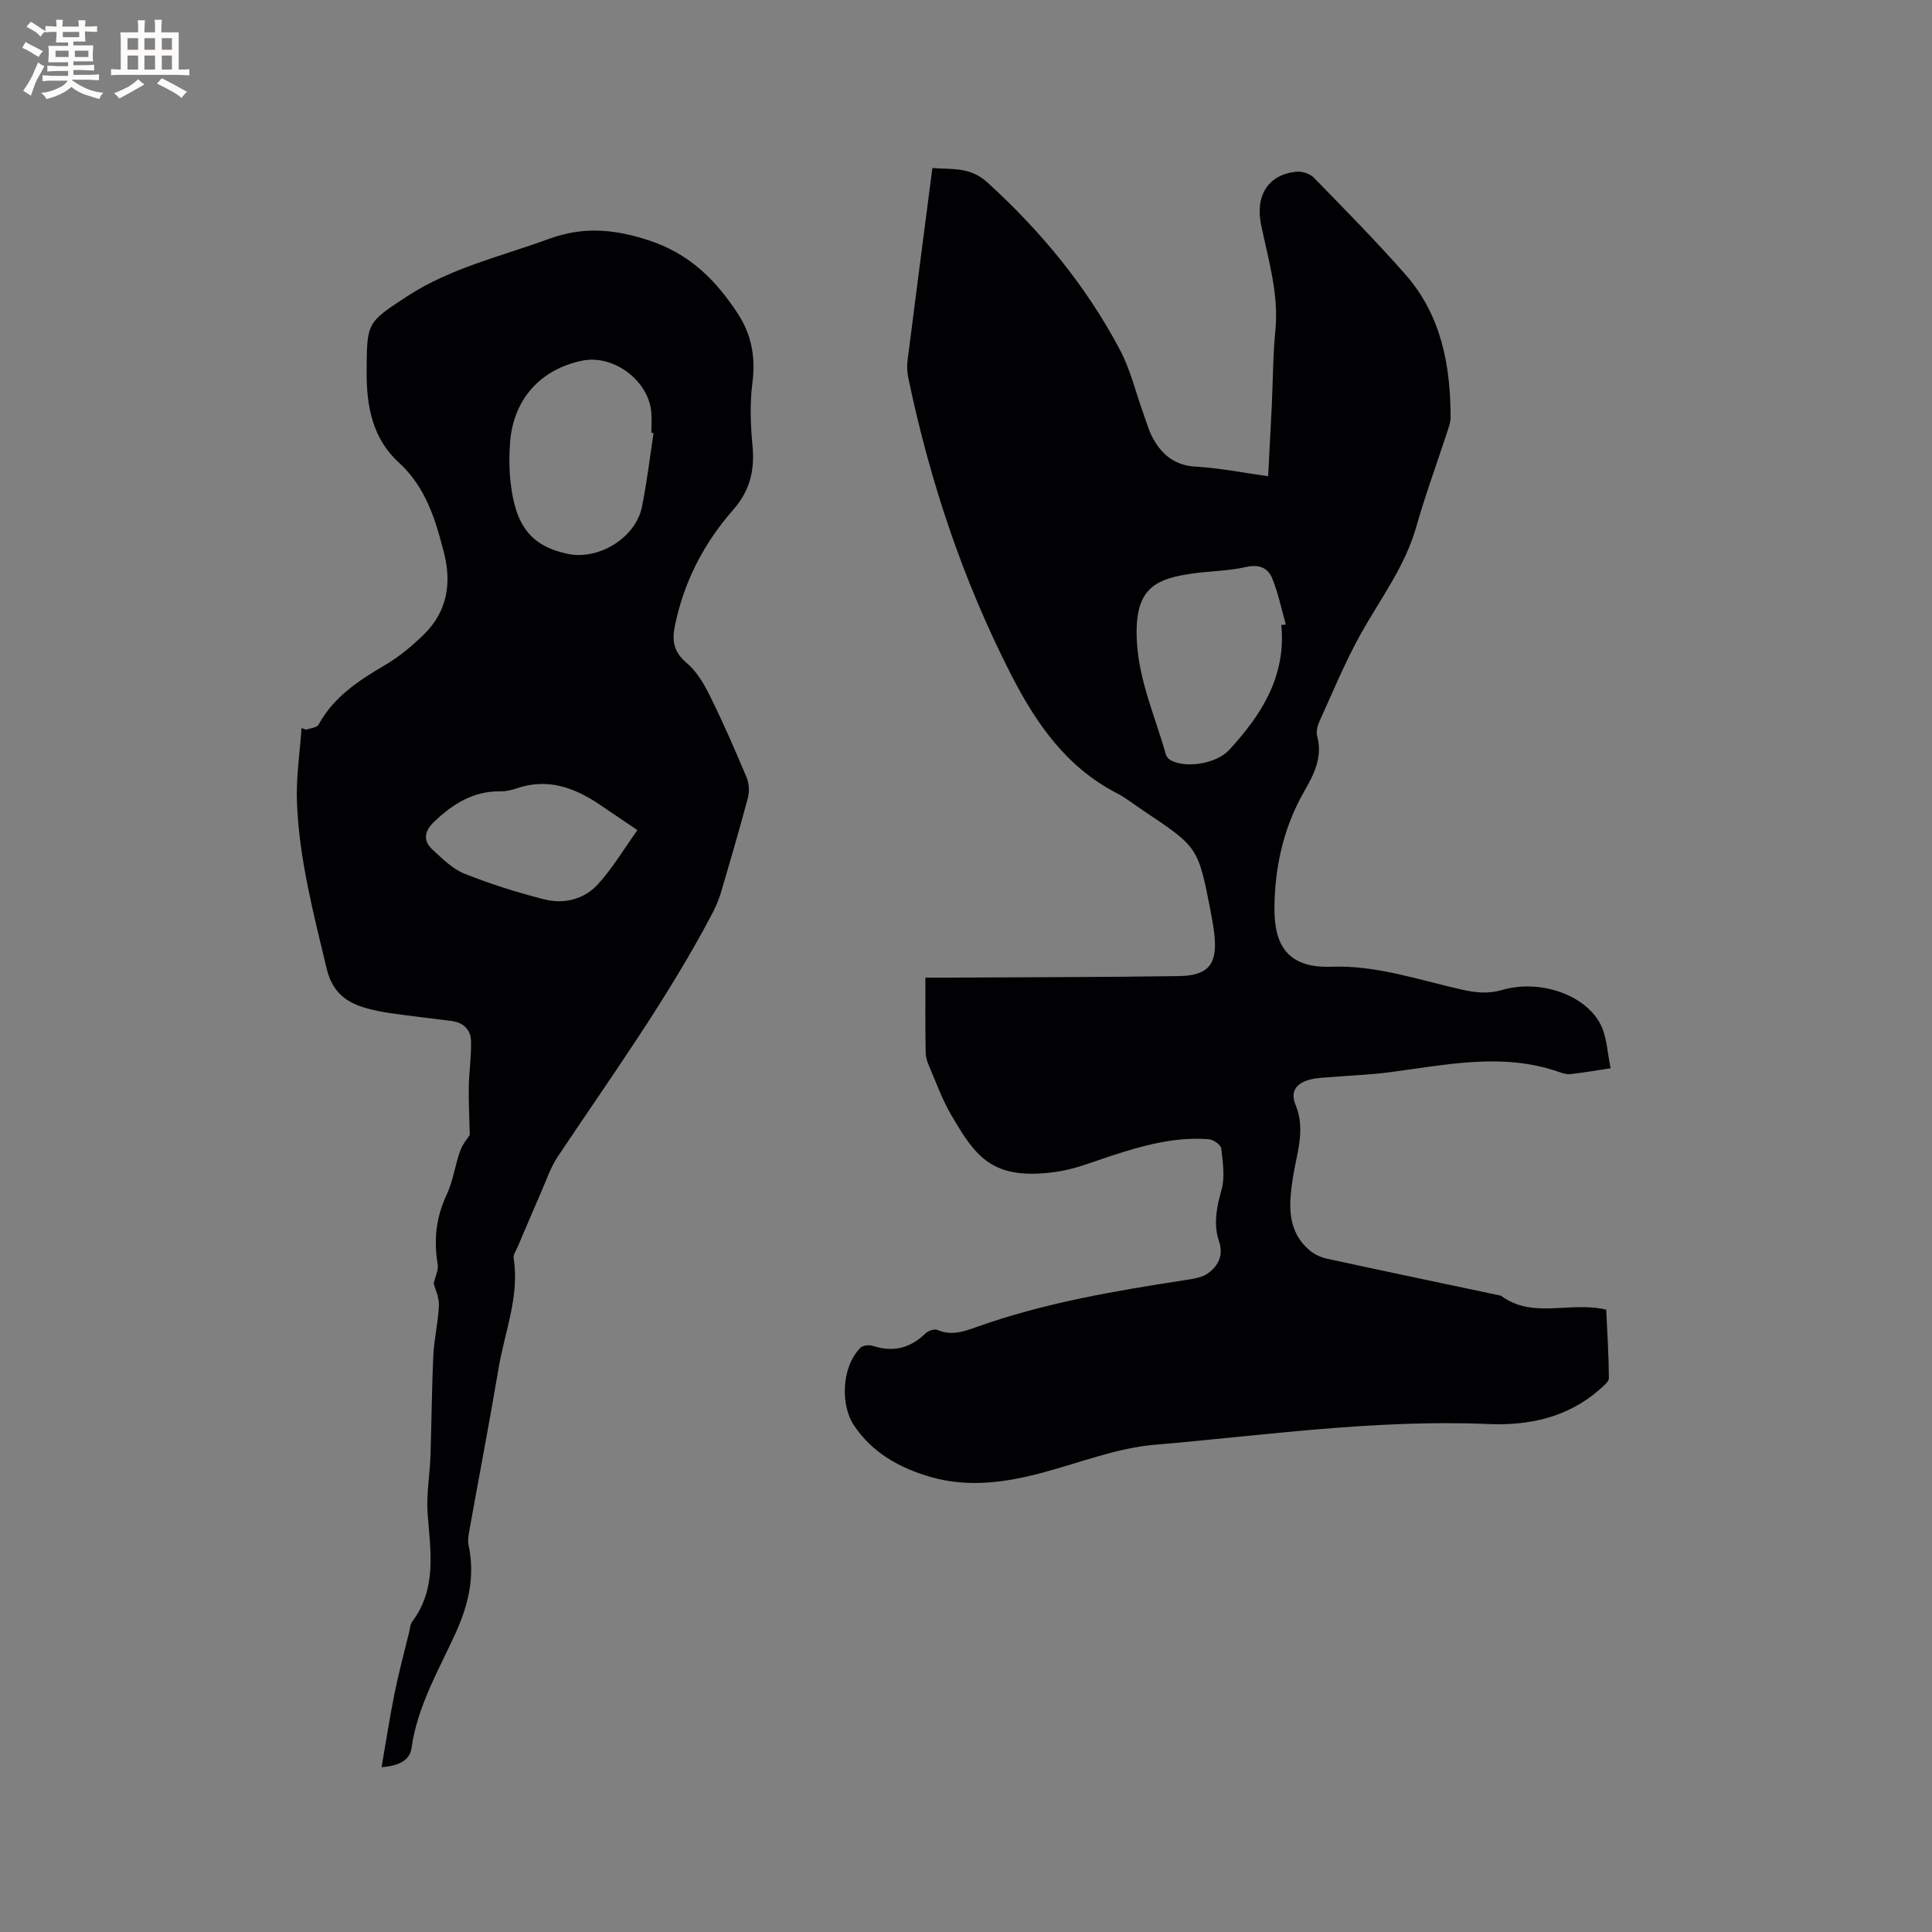 <svg enable-background="new 0 0 400 400" viewBox="0 0 400 400" xmlns="http://www.w3.org/2000/svg"><rect x="0" y="0" width="400" height="400" fill="#808080" stroke="none"/><path d="m191.59 202.41c1.6 0 2.85.01 4.1 0 16.11-.09 32.23-.09 48.34-.32 6.21-.09 8.08-2.49 7.39-8.65-.18-1.58-.46-3.15-.76-4.7-2.59-13.34-2.59-13.33-13.9-20.87-1.85-1.23-3.61-2.66-5.57-3.67-10.43-5.38-16.7-14.46-21.83-24.48-9.95-19.43-16.8-39.96-21.27-61.31-.26-1.22-.35-2.54-.19-3.77 1.66-13.14 3.38-26.27 5.14-39.85 3.97.32 7.79-.3 11.36 2.95 11.09 10.09 20.49 21.48 27.49 34.72 2.15 4.06 3.22 8.69 4.8 13.05.65 1.78 1.13 3.66 2.05 5.3 1.9 3.38 4.52 5.56 8.79 5.8 4.94.28 9.83 1.27 15.03 1.99.26-5.08.52-9.82.75-14.56.24-5.19.23-10.4.74-15.56.75-7.58-1.45-14.69-2.95-21.92-1.26-6.09 1.49-10.42 7.27-11.01 1.17-.12 2.81.38 3.61 1.2 6.44 6.6 12.92 13.17 19 20.08 7.41 8.42 9.34 18.77 9.35 29.62 0 1.02-.41 2.07-.73 3.07-2.14 6.54-4.52 13.01-6.4 19.62-2.34 8.22-7.45 14.89-11.51 22.18-3.22 5.78-5.75 11.96-8.5 18-.42.93-.74 2.16-.49 3.08 1.2 4.44-.69 7.97-2.78 11.63-4.24 7.44-6.03 15.75-6.06 24.08-.02 7.2 2.43 12.37 11.73 12.04 9.47-.34 18.15 2.75 27.09 4.74 2.83.63 5.39.93 8.33.07 7.66-2.23 16.96.85 20.26 6.93 1.46 2.7 1.51 6.16 2.2 9.28-2.77.42-5.53.9-8.31 1.21-.8.09-1.69-.19-2.48-.47-11.74-4.08-23.44-1.39-35.16.11-3.88.5-7.81.63-11.71.96-1.57.13-3.19.15-4.69.56-2.62.71-4.08 2.36-2.89 5.21 2.17 5.2.18 10.16-.58 15.25-.8 5.34-1.28 10.84 3.52 14.89.98.83 2.3 1.43 3.56 1.71 11.99 2.6 23.99 5.12 36 7.65 6.61 4.93 14.31 1.1 21.82 2.9.21 4.53.52 9.35.55 14.16.01.79-1.15 1.68-1.91 2.36-6.62 5.82-14.65 7.52-23.1 7.16-23.18-.99-46.1 2.33-69.08 4.3-7.8.67-15.4 3.69-23.06 5.74-7.68 2.06-15.39 3.17-23.2.94-6.46-1.85-12.15-5-15.98-10.75-2.64-3.96-2.71-11.75 1.32-15.98.49-.52 1.81-.69 2.55-.45 4.22 1.38 7.79.55 10.96-2.56.57-.56 1.9-.99 2.54-.71 2.84 1.24 5.4.33 8-.6 14.04-5.02 28.64-7.48 43.3-9.74 1.63-.25 3.47-.51 4.72-1.44 2.1-1.56 3.2-3.67 2.21-6.63-1.17-3.5-.49-6.98.53-10.58.75-2.67.27-5.75-.06-8.6-.09-.74-1.6-1.82-2.52-1.9-7-.56-13.63 1.27-20.21 3.42-3.82 1.25-7.63 2.81-11.56 3.35-13.13 1.8-16.54-3.1-21.67-11.9-1.85-3.18-3.1-6.72-4.56-10.12-.37-.85-.66-1.82-.67-2.73-.09-4.95-.06-9.93-.06-15.48zm73.69-73.02c.31-.03.62-.05.94-.08-.91-3.19-1.57-6.49-2.81-9.54-.88-2.16-2.69-3.01-5.42-2.38-3.68.84-7.54.83-11.29 1.38-6.9 1-11.07 2.75-11.36 11.06-.33 9.44 3.6 17.71 6.05 26.4.13.45.56.93.97 1.16 3.21 1.75 9.49.74 12.14-2.14 6.7-7.27 11.81-15.26 10.78-25.86z" fill="#010103"/><path d="m79 365.89c.94-5.42 1.7-10.42 2.7-15.36.86-4.25 2-8.44 3.02-12.66.17-.72.2-1.57.62-2.12 5.15-6.88 3.79-14.59 3.2-22.32-.3-3.94.44-7.96.58-11.95.24-6.95.27-13.92.6-20.87.16-3.45 1.01-6.86 1.15-10.31.07-1.67-.77-3.37-1.08-4.6.34-1.46 1.02-2.75.83-3.9-.84-5.05-.36-9.77 1.87-14.48 1.33-2.81 1.71-6.07 2.78-9.03.53-1.47 1.64-2.74 1.99-3.29-.09-3.76-.26-6.93-.2-10.08.06-3.14.55-6.28.46-9.4-.06-2.36-1.61-3.83-4.06-4.14-4.2-.53-8.4-1.02-12.59-1.61-1.77-.25-3.55-.6-5.27-1.11-4.16-1.23-6.85-3.4-7.99-8.21-2.71-11.35-5.68-22.63-6.13-34.33-.2-5.11.6-10.26.95-15.39.32.12.63.23.95.35.88-.33 2.23-.42 2.57-1.04 3.14-5.77 8.3-9.14 13.76-12.34 2.96-1.74 5.7-4.02 8.15-6.45 4.73-4.67 5.67-10.53 4.07-16.77-1.76-6.88-3.77-13.61-9.34-18.7-5.49-5.01-6.73-11.7-6.68-18.85.06-10.13-.03-10.1 8.44-15.62 9.02-5.87 19.41-8.23 29.33-11.86 7.03-2.57 13.38-2.04 20.49.26 8.56 2.76 14.05 8.26 18.64 15.31 2.83 4.35 3.64 9.02 2.97 14.24-.55 4.24-.4 8.64.01 12.92.49 5.12-.45 9.33-4 13.38-6.08 6.92-10.26 14.99-12.09 24.15-.6 2.99-.18 5.33 2.45 7.53 2.1 1.75 3.63 4.39 4.87 6.91 2.72 5.5 5.17 11.13 7.55 16.79.52 1.24.62 2.9.28 4.2-1.76 6.65-3.7 13.25-5.65 19.85-.45 1.5-1.12 2.96-1.85 4.36-9.25 17.58-20.88 33.64-31.87 50.11-1.49 2.24-2.37 4.9-3.46 7.39-1.64 3.75-3.23 7.52-4.84 11.29-.32.76-.95 1.6-.84 2.31 1.26 7.93-1.84 15.25-3.11 22.8-1.9 11.27-4.06 22.51-6.08 33.76-.17.93-.34 1.94-.15 2.83 1.39 6.41.02 12.36-2.64 18.2-3.53 7.77-7.95 15.19-9.16 23.89-.39 2.6-2.65 3.65-6.2 3.96zm56.31-276.23c-.15-.02-.31-.04-.46-.06 0-1.48.13-2.98-.02-4.44-.7-6.53-7.94-11.81-14.29-10.49-8.67 1.8-14.22 7.98-14.93 16.85-.22 2.73-.2 5.52.09 8.24.99 9.23 4.36 13.35 11.89 14.92 6.38 1.33 14-3.34 15.3-9.68 1.05-5.07 1.63-10.22 2.42-15.34zm-3.34 82.21c-2.76-1.87-5.36-3.64-7.97-5.39-5.19-3.48-10.67-5.41-16.96-3.28-1.09.37-2.28.66-3.42.64-5.61-.09-9.87 2.61-13.73 6.29-2.08 1.98-2.35 3.96-.29 5.83 2.02 1.83 4.08 3.94 6.52 4.91 5.38 2.14 10.94 3.91 16.56 5.33 4.09 1.04 8.26 0 11.11-3.12 3.03-3.32 5.37-7.29 8.18-11.21z" fill="#010103"/><g fill="#fcfbfa"><path d="m6.8 9.5c.6.3 1.3.7 2.1 1.1-.4.4-.7.8-.9 1.2-.7-.4-1.3-.8-1.8-1.1s-1.1-.6-1.6-.8c.2-.4.5-.8.7-1.2.4.2.8.5 1.5.8zm.9 6.9c-.3.6-.5 1.1-.7 1.7s-.4 1.1-.6 1.7c-.6-.4-1.1-.7-1.6-1 .7-1 1.2-1.8 1.5-2.4.3-.5.6-1.1.8-1.7.3-.6.5-1.2.8-1.8.3.3.8.6 1.3.8-.7 1.3-1.2 2.2-1.5 2.7zm.1-11c.4.3 1 .7 1.7 1.1-.5.2-.8.6-1.1 1.1-.5-.6-1-1-1.4-1.2s-.9-.6-1.5-.8c.2-.4.5-.7.9-1.1.5.3.9.6 1.4.9zm10.5 13.1c1 .4 2 .6 3.1.7-.4.4-.7.8-.8 1.3-.9-.2-1.9-.6-3-.9-1-.4-2-.9-2.8-1.6-.5.4-1.1.9-1.9 1.3s-1.9.9-3.3 1.2c-.1-.3-.5-.8-1.1-1.3 1 0 2.1-.3 3.2-.8 1.2-.5 1.9-1 2.3-1.7h-3.2c-.4 0-1 0-2 .1v-1.2c1 0 1.7.1 2 .1h3.3v-1h-2.3c-.2 0-.9 0-2 .1v-1.2c1.2 0 1.9.1 2 .1h2.3v-.8h-4.1c0-.7.1-1.2.1-1.6 0-.5 0-1.1-.1-1.8h4.1v-.7h-2.5c0-.6.1-1.1.1-1.6v-.6h-.5c-.4 0-1 0-1.8.1v-1.3c1.2 0 1.9.1 2.1.1h.2c0-.3 0-.8-.1-1.4h1.4c0 .6-.1 1-.1 1.4h3.4c0-.4 0-.8-.1-1.3h1.5c0 .4-.1.9-.1 1.3.7 0 1.5 0 2.5-.1v1.2c-1 0-1.8-.1-2.5-.1v.6c0 .3 0 .8.1 1.5h-2.5v.8h4.1c0 .7-.1 1.3-.1 1.8s0 1 .1 1.5h-4.1v.8h1.4c.8 0 1.8 0 2.9-.1v1.2c-1 0-1.9-.1-2.8-.1h-1.5v1h3.2c.3 0 1 0 2.1-.1v1.2c-1.1 0-1.8-.1-2.1-.1h-3.4l-.1.1c1.4 1 2.4 1.5 3.4 1.9zm-4.1-6.7v-1.3h-2.7v1.3zm2.2-4.1v-1.1h-3.4v1.1zm1.9 4.1v-1.3h-2.8v1.3z"/><path d="m37 6.7v2.3 5.4c1 0 1.8 0 2.2-.1v1.3c-.6 0-1.5-.1-2.5-.1h-11.9c-.7 0-1.3 0-1.8.1v-1.3c.5 0 1.1.1 2 .1v-5.2c0-1 0-1.8-.1-2.5h3.7c0-1.3 0-2.1-.1-2.5h1.5c0 .4-.1 1.3-.1 2.5h2.2c0-1.2 0-2.1-.1-2.6h1.5c0 .4-.1 1.3-.1 2.6zm-12.3 13.7c-.3-.4-.7-.8-1.1-1.1 1.1-.4 2.1-.9 2.9-1.3.8-.5 1.5-1 2.1-1.6.4.4.9.8 1.3 1.1-2.5 1.4-4.2 2.4-5.2 2.9zm3.9-10.1v-2.4h-2.2v2.4zm0 4.1v-2.9h-2.2v2.9zm3.5-4.1v-2.4h-2.2v2.4zm0 4.1v-2.9h-2.2v2.9zm.4 2.9 1-1.1c.6.3 1.4.7 2.5 1.3s2 1.1 2.7 1.5c-.4.4-.8.8-1.1 1.3-.8-.8-2.5-1.7-5.1-3zm3.1-7v-2.4h-2.1v2.4zm0 4.1v-2.9h-2.1v2.9z"/></g></svg>